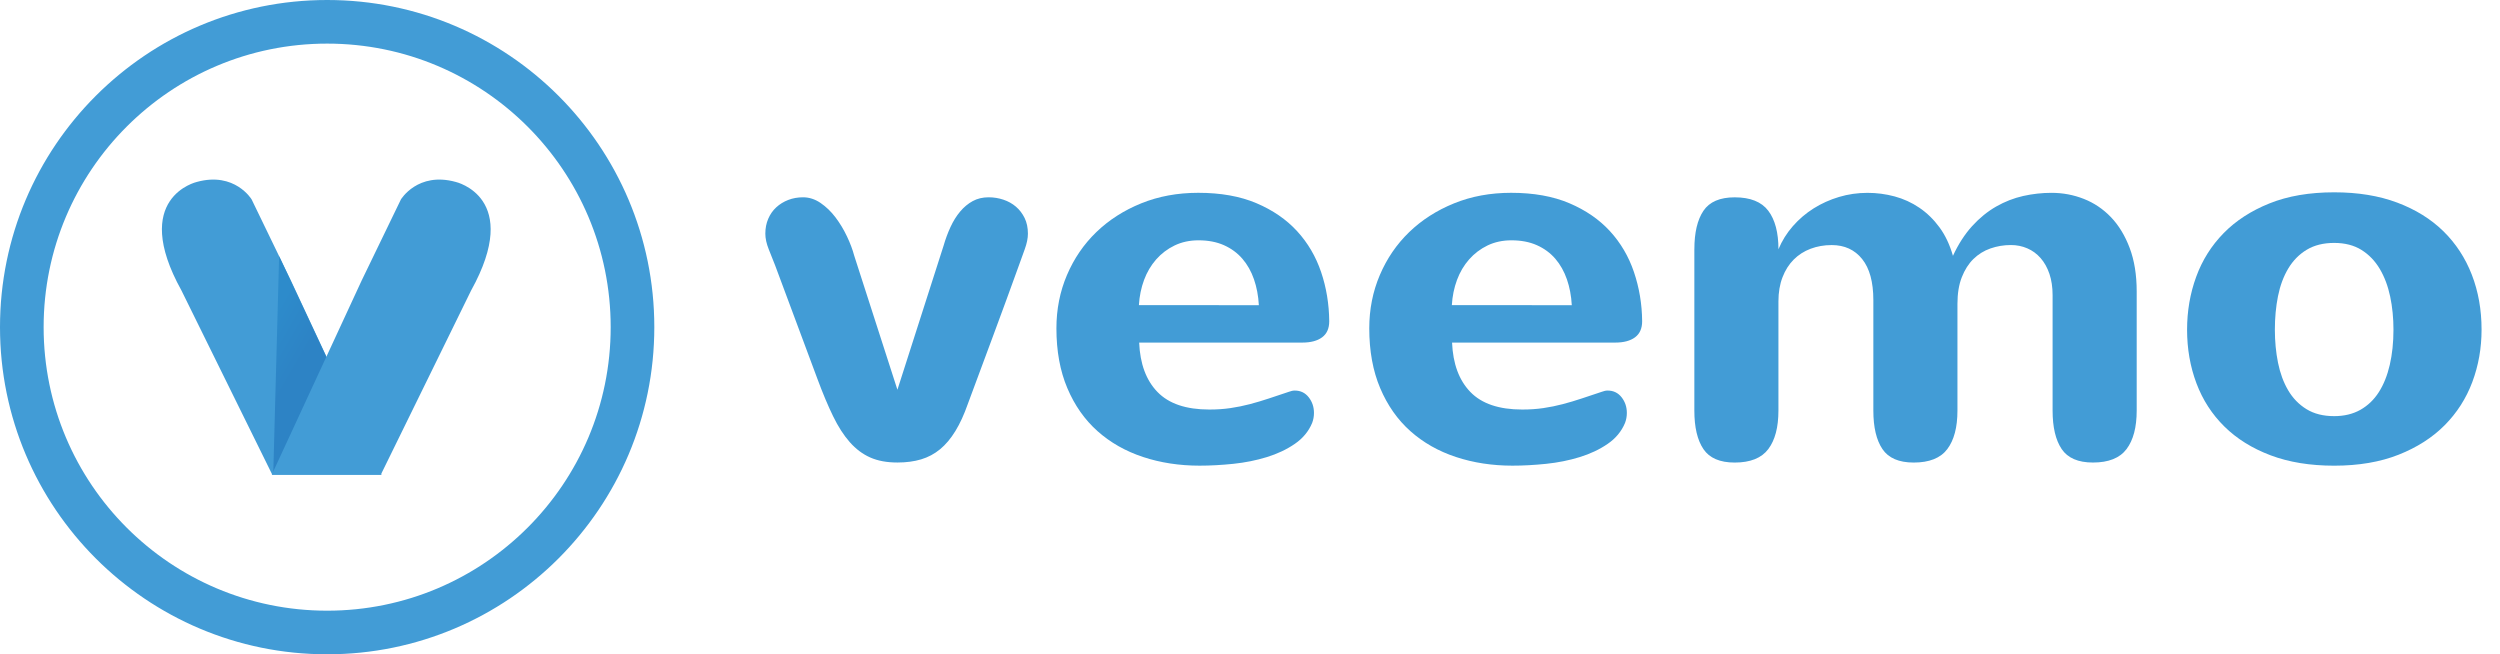 
<svg version="1.1" id="Layer_1" xmlns="http://www.w3.org/2000/svg" xmlns:xlink="http://www.w3.org/1999/xlink" x="0px" y="0px"
	 width="150px" height="39.258px" viewBox="0 0 150 39.258" enable-background="new 0 0 150 39.258" xml:space="preserve">

	<path fill="#429CD6" d="M58.068,24.24c-0.222,0.633-0.469,1.174-0.744,1.621c-0.274,0.449-0.58,0.813-0.917,1.092
		c-0.338,0.279-0.717,0.482-1.139,0.609c-0.422,0.126-0.896,0.189-1.423,0.189c-0.633,0-1.176-0.1-1.629-0.301
		c-0.454-0.2-0.862-0.506-1.226-0.917s-0.699-0.931-1.004-1.559c-0.306-0.627-0.617-1.368-0.934-2.222l-2.546-6.833
		c-0.116-0.295-0.243-0.614-0.38-0.957c-0.137-0.342-0.206-0.656-0.206-0.941c0-0.327,0.058-0.625,0.174-0.894
		c0.116-0.269,0.276-0.499,0.482-0.688c0.206-0.189,0.445-0.337,0.72-0.443c0.274-0.105,0.569-0.158,0.886-0.158
		c0.369,0,0.72,0.114,1.052,0.34c0.332,0.227,0.63,0.514,0.894,0.862c0.264,0.348,0.493,0.728,0.688,1.139s0.34,0.796,0.435,1.155
		l2.594,8.051l2.768-8.637c0.116-0.401,0.255-0.777,0.419-1.131s0.356-0.662,0.578-0.925c0.221-0.264,0.472-0.472,0.751-0.625
		s0.599-0.229,0.957-0.229c0.306,0,0.601,0.048,0.886,0.143s0.535,0.235,0.751,0.419c0.216,0.185,0.39,0.412,0.522,0.68
		c0.132,0.269,0.198,0.583,0.198,0.941c0,0.274-0.063,0.585-0.19,0.933s-0.243,0.67-0.348,0.965
		c-0.506,1.403-1.015,2.792-1.526,4.168C59.099,21.464,58.585,22.849,58.068,24.24z"/>
	<path fill="#429CD6" d="M79.754,19.274c0,0.432-0.143,0.754-0.427,0.965s-0.681,0.316-1.187,0.316H68.35
		c0.053,1.276,0.419,2.264,1.1,2.965c0.68,0.702,1.716,1.052,3.108,1.052c0.453,0,0.878-0.028,1.273-0.087
		c0.396-0.058,0.783-0.137,1.163-0.237c0.379-0.1,0.759-0.213,1.139-0.34c0.38-0.126,0.775-0.258,1.187-0.396
		c0.137-0.053,0.258-0.079,0.363-0.079c0.349,0,0.628,0.135,0.839,0.403c0.211,0.27,0.316,0.583,0.316,0.941
		c0,0.211-0.037,0.411-0.11,0.601c-0.211,0.507-0.56,0.926-1.045,1.258c-0.484,0.332-1.043,0.596-1.676,0.791
		c-0.633,0.195-1.303,0.329-2.009,0.403c-0.707,0.073-1.381,0.11-2.024,0.11c-1.213,0-2.344-0.174-3.393-0.521
		s-1.959-0.864-2.729-1.55c-0.77-0.686-1.374-1.545-1.811-2.579c-0.438-1.033-0.656-2.229-0.656-3.59
		c0-1.139,0.21-2.204,0.632-3.195s1.01-1.851,1.764-2.579c0.754-0.728,1.65-1.302,2.689-1.724s2.18-0.633,3.425-0.633
		c1.35,0,2.515,0.208,3.496,0.625c0.98,0.417,1.793,0.976,2.436,1.677c0.643,0.702,1.123,1.519,1.439,2.452
		S79.744,18.24,79.754,19.274z M75.531,18.309c-0.031-0.559-0.129-1.076-0.292-1.55s-0.396-0.886-0.696-1.234
		c-0.301-0.348-0.67-0.619-1.107-0.814c-0.438-0.195-0.947-0.292-1.526-0.292c-0.527,0-1.004,0.103-1.432,0.308
		c-0.427,0.206-0.796,0.485-1.107,0.838c-0.311,0.354-0.554,0.765-0.728,1.234c-0.174,0.469-0.277,0.973-0.309,1.511H75.531z"/>
	<path fill="#429CD6" d="M98.529,19.274c0,0.432-0.143,0.754-0.427,0.965s-0.681,0.316-1.187,0.316h-9.791
		c0.053,1.276,0.42,2.264,1.1,2.965c0.68,0.702,1.717,1.052,3.107,1.052c0.453,0,0.879-0.028,1.273-0.087
		c0.396-0.058,0.783-0.137,1.163-0.237c0.38-0.1,0.759-0.213,1.139-0.34c0.38-0.126,0.775-0.258,1.187-0.396
		c0.137-0.053,0.258-0.079,0.363-0.079c0.349,0,0.628,0.135,0.839,0.403c0.211,0.27,0.316,0.583,0.316,0.941
		c0,0.211-0.037,0.411-0.11,0.601c-0.211,0.507-0.56,0.926-1.045,1.258c-0.484,0.332-1.043,0.596-1.676,0.791
		s-1.303,0.329-2.01,0.403c-0.706,0.073-1.381,0.11-2.023,0.11c-1.213,0-2.344-0.174-3.394-0.521s-1.959-0.864-2.729-1.55
		c-0.771-0.686-1.374-1.545-1.812-2.579c-0.438-1.033-0.656-2.229-0.656-3.59c0-1.139,0.211-2.204,0.633-3.195
		s1.01-1.851,1.764-2.579c0.754-0.728,1.65-1.302,2.689-1.724c1.038-0.422,2.18-0.633,3.424-0.633c1.35,0,2.516,0.208,3.496,0.625
		c0.98,0.417,1.793,0.976,2.436,1.677c0.643,0.702,1.123,1.519,1.439,2.452S98.52,18.24,98.529,19.274z M94.307,18.309
		c-0.031-0.559-0.129-1.076-0.293-1.55s-0.396-0.886-0.695-1.234c-0.301-0.348-0.67-0.619-1.107-0.814
		c-0.438-0.195-0.947-0.292-1.527-0.292c-0.527,0-1.004,0.103-1.432,0.308c-0.426,0.206-0.795,0.485-1.106,0.838
		c-0.312,0.354-0.554,0.765-0.728,1.234s-0.277,0.973-0.309,1.511H94.307z"/>
	<path fill="#429CD6" d="M101.662,14.956c0-1.001,0.182-1.771,0.545-2.309c0.363-0.538,0.988-0.807,1.875-0.807
		c0.938,0,1.61,0.269,2.016,0.807c0.406,0.538,0.609,1.308,0.609,2.309c0.211-0.506,0.498-0.967,0.862-1.384s0.78-0.772,1.249-1.068
		c0.47-0.295,0.979-0.524,1.527-0.688c0.548-0.164,1.117-0.245,1.708-0.245c0.548,0,1.089,0.071,1.621,0.213
		c0.532,0.143,1.028,0.369,1.487,0.68s0.861,0.704,1.209,1.178c0.349,0.475,0.617,1.044,0.807,1.708
		c0.328-0.707,0.713-1.302,1.155-1.788c0.442-0.485,0.923-0.875,1.439-1.17c0.517-0.295,1.058-0.506,1.621-0.633
		c0.563-0.126,1.132-0.189,1.7-0.189c0.676,0,1.321,0.121,1.938,0.364c0.617,0.243,1.16,0.609,1.63,1.099
		c0.469,0.49,0.843,1.107,1.123,1.851c0.279,0.744,0.419,1.611,0.419,2.602v7.149c0,1.002-0.203,1.771-0.609,2.31
		s-1.078,0.807-2.016,0.807c-0.887,0-1.512-0.269-1.875-0.807s-0.546-1.308-0.546-2.31v-6.928c0-0.475-0.063-0.899-0.189-1.273
		c-0.126-0.374-0.304-0.69-0.53-0.949c-0.227-0.258-0.492-0.453-0.799-0.585c-0.306-0.132-0.633-0.198-0.98-0.198
		c-0.433,0-0.844,0.069-1.234,0.206c-0.39,0.137-0.729,0.348-1.02,0.633s-0.521,0.648-0.695,1.091
		c-0.175,0.443-0.262,0.976-0.262,1.598v6.406c0,1.002-0.203,1.771-0.609,2.31s-1.078,0.807-2.016,0.807
		c-0.887,0-1.512-0.269-1.875-0.807s-0.546-1.308-0.546-2.31v-6.627c0-1.086-0.224-1.908-0.672-2.467s-1.058-0.838-1.827-0.838
		c-0.453,0-0.875,0.074-1.266,0.221c-0.391,0.148-0.728,0.364-1.012,0.648c-0.285,0.285-0.51,0.638-0.672,1.06
		c-0.164,0.422-0.246,0.907-0.246,1.455v6.548c0,1.002-0.203,1.771-0.609,2.31c-0.405,0.538-1.078,0.807-2.016,0.807
		c-0.887,0-1.512-0.269-1.875-0.807s-0.545-1.308-0.545-2.31V14.956z"/>
	<path fill="#429CD6" d="M131.225,19.78c0-1.118,0.182-2.175,0.546-3.171c0.363-0.997,0.912-1.869,1.645-2.618
		c0.733-0.749,1.65-1.344,2.753-1.787c1.102-0.443,2.396-0.665,3.883-0.665c1.424,0,2.684,0.206,3.78,0.617
		c1.097,0.412,2.02,0.983,2.769,1.716c0.748,0.733,1.317,1.603,1.708,2.61c0.39,1.007,0.585,2.106,0.585,3.298
		c0,1.108-0.185,2.154-0.554,3.14s-0.923,1.851-1.66,2.594c-0.738,0.743-1.661,1.334-2.769,1.771s-2.394,0.656-3.859,0.656
		c-1.445,0-2.718-0.208-3.82-0.624c-1.102-0.417-2.024-0.991-2.768-1.725c-0.743-0.732-1.303-1.598-1.677-2.594
		C131.412,22.002,131.225,20.929,131.225,19.78z M136.492,19.78c0,0.696,0.063,1.358,0.189,1.985
		c0.127,0.628,0.329,1.179,0.609,1.653c0.279,0.475,0.646,0.852,1.099,1.131s1.007,0.419,1.661,0.419
		c0.601,0,1.125-0.126,1.574-0.379c0.447-0.254,0.816-0.606,1.106-1.061c0.29-0.453,0.509-0.999,0.657-1.637
		c0.147-0.638,0.221-1.342,0.221-2.112c0-0.696-0.065-1.357-0.197-1.985s-0.34-1.181-0.625-1.661
		c-0.284-0.479-0.651-0.859-1.1-1.139c-0.448-0.279-0.994-0.419-1.637-0.419c-0.644,0-1.191,0.137-1.646,0.411
		c-0.453,0.274-0.822,0.648-1.106,1.123c-0.285,0.475-0.49,1.028-0.617,1.661S136.492,19.074,136.492,19.78z"/>

	<path fill="#429CD6" d="M11.811,10.916c0,0-4.026,0.921-0.92,6.521l5.446,11.046h6.56L17.45,16.823l-2.352-4.857
	C15.099,11.966,14.092,10.287,11.811,10.916z"/>
	<linearGradient id="SVGID_1_" gradientUnits="userSpaceOnUse" x1="15.146" y1="21.078" x2="17.551" y2="22.467">
	<stop  offset="0" style="stop-color:#2D8BCB"/>
	<stop  offset="1" style="stop-color:#2D83C5"/>
	</linearGradient>
	<polygon fill="url(#SVGID_1_)" points="16.747,15.372 16.395,28.429 19.629,21.519 "/>
	<path fill="#429CD6" d="M19.629,0C8.789,0,0,8.787,0,19.629c0,10.84,8.789,19.629,19.629,19.629c10.842,0,19.63-8.789,19.63-19.629
	C39.259,8.787,30.471,0,19.629,0z M19.629,36.641c-9.395,0-17.011-7.617-17.011-17.012c0-9.396,7.616-17.012,17.011-17.012
	c9.396,0,17.012,7.616,17.012,17.012C36.641,29.023,29.025,36.641,19.629,36.641z"/>
	<path fill="#429CD6" d="M27.343,10.916c0,0,4.026,0.921,0.92,6.521l-5.415,11.046h-6.542l5.397-11.659l2.352-4.857
	C24.055,11.966,25.062,10.287,27.343,10.916z"/>
</svg>
